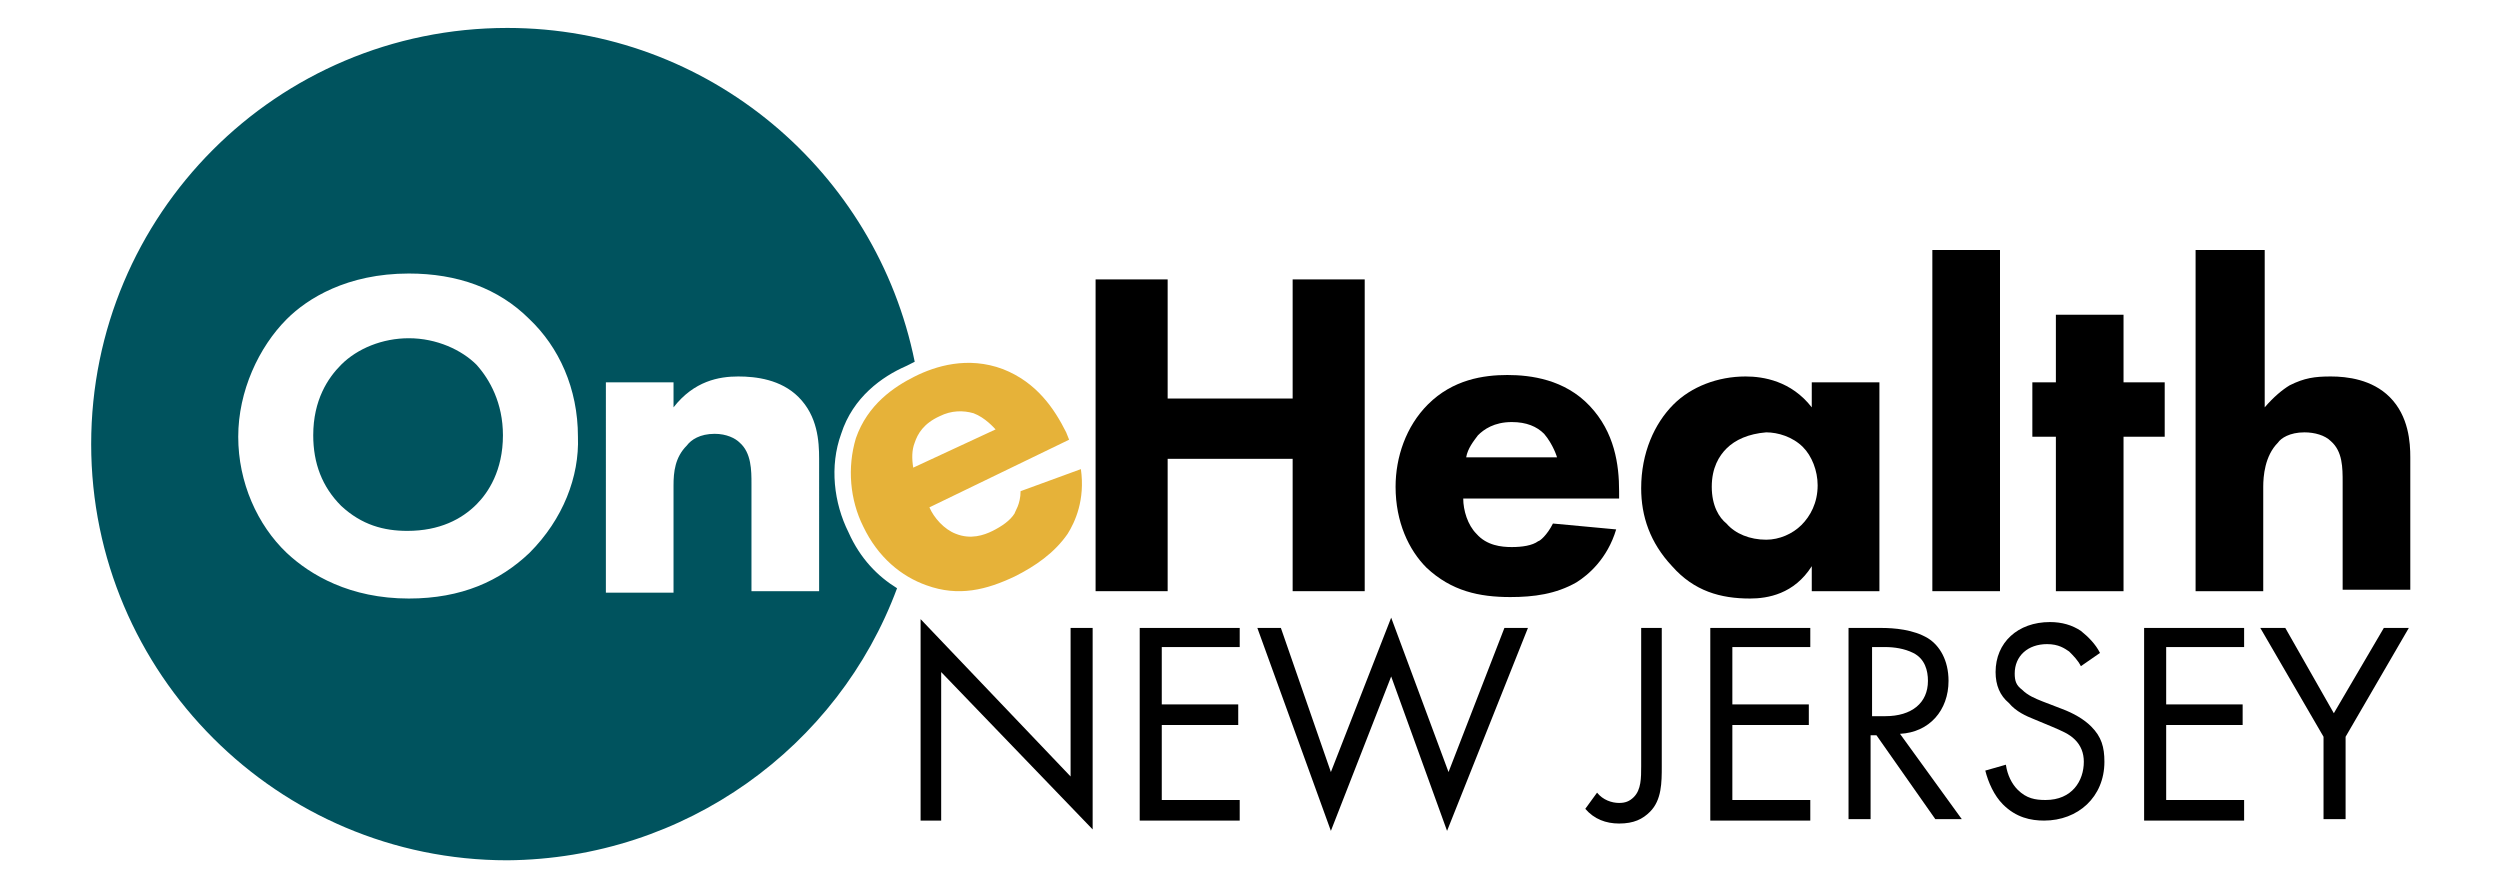 <?xml version="1.0" encoding="UTF-8"?>
<!-- Generator: Adobe Illustrator 27.7.0, SVG Export Plug-In . SVG Version: 6.00 Build 0)  -->
<svg xmlns="http://www.w3.org/2000/svg" xmlns:xlink="http://www.w3.org/1999/xlink" version="1.1" id="Layer_1" x="0px" y="0px" viewBox="0 0 170 60" style="enable-background:new 0 0 170 60;" xml:space="preserve">
<style type="text/css">
	.st0{fill:#1C184B;}
	.st1{fill:#003362;}
	.st2{fill:#00A677;}
	.st3{fill:none;}
	.st4{fill:#333132;}
	.st5{fill:#B3762A;}
	.st6{fill:#D66527;}
	.st7{fill:#D86527;}
	.st8{fill:#336C4F;}
	.st9{fill:#336C51;}
	.st10{fill:#D79A2B;}
	.st11{fill:#62CBC9;}
	.st12{fill:#00416B;}
	.st13{fill:#E2A73C;}
	.st14{fill:#B9D881;}
	.st15{fill:#95C94F;}
	.st16{fill:#CDE29E;}
	.st17{fill:#81C241;}
	.st18{fill:#043673;}
	.st19{fill:#38C0CD;}
	.st20{fill:#63666B;}
	.st21{fill:#A6A7A8;}
	.st22{fill:#63666A;}
	.st23{fill:#A71E36;}
	.st24{fill:#1F3D73;}
	.st25{fill:#00535E;}
	.st26{fill:#E6B239;}
</style>
<g>
	<g>
		<path d="M79.4,27.1h8.5V19h4.9v21.2h-4.9v-9h-8.5v9h-4.9V19h4.9V27.1z"></path>
		<path d="M110.1,33.9H99.5c0,0.8,0.3,1.8,0.9,2.4c0.7,0.8,1.7,0.9,2.4,0.9c0.7,0,1.4-0.1,1.8-0.4c0.1,0,0.6-0.4,1-1.2l4.3,0.4    c-0.6,2-1.9,3.1-2.7,3.6c-1.4,0.8-2.9,1-4.5,1c-2.1,0-4-0.4-5.7-2c-1.2-1.2-2.1-3.1-2.1-5.5c0-2,0.7-4.1,2.2-5.6    c1.7-1.7,3.8-2,5.4-2s3.9,0.3,5.6,2.1c1.7,1.8,2,4,2,5.8V33.9z M105.9,31.2c0-0.1-0.3-1-0.9-1.7c-0.5-0.5-1.2-0.8-2.2-0.8    c-1.2,0-1.9,0.5-2.3,0.9c-0.3,0.4-0.7,0.9-0.8,1.5H105.9z"></path>
		<path d="M123.2,26h4.6v14.2h-4.6v-1.7c-1.2,1.9-3,2.2-4.2,2.2c-2,0-3.8-0.5-5.3-2.2c-1.5-1.6-2.1-3.4-2.1-5.3    c0-2.4,0.9-4.4,2.2-5.7c1.2-1.2,3-1.9,4.9-1.9c1.2,0,3.1,0.3,4.5,2.1V26z M117.4,30.5c-0.5,0.5-1,1.3-1,2.6s0.5,2.1,1,2.5    c0.6,0.7,1.6,1.1,2.7,1.1c0.9,0,1.8-0.4,2.4-1c0.6-0.6,1.1-1.5,1.1-2.7c0-1-0.4-2-1-2.6c-0.7-0.7-1.7-1-2.5-1    C118.9,29.5,118,29.9,117.4,30.5z"></path>
		<path d="M136,17v23.2h-4.6V17H136z"></path>
		<path d="M144.4,29.7v10.5h-4.6V29.7h-1.6V26h1.6v-4.6h4.6V26h2.8v3.7H144.4z"></path>
		<path d="M149.4,17h4.6v10.7c0.6-0.7,1.2-1.2,1.7-1.5c1-0.5,1.7-0.6,2.8-0.6c1.1,0,2.8,0.2,4,1.4c1.3,1.3,1.4,3.1,1.4,4.1v9h-4.6    v-7.3c0-1,0-2.1-0.8-2.8c-0.4-0.4-1.1-0.6-1.8-0.6c-1,0-1.6,0.4-1.8,0.7c-0.9,0.9-1,2.3-1,3v7.1h-4.6V17z"></path>
	</g>
	<g>
		<path class="st25" d="M27.8,23c-1.8,0-3.5,0.7-4.6,1.8c-0.9,0.9-1.9,2.4-1.9,4.8c0,1.9,0.6,3.5,1.9,4.8c1.4,1.3,2.9,1.7,4.5,1.7    c2.2,0,3.7-0.8,4.7-1.8c0.8-0.8,1.8-2.3,1.8-4.7c0-2.2-0.9-3.8-1.8-4.8C31.4,23.8,29.7,23,27.8,23z"></path>
		<path class="st25" d="M61.6,24.9c0.2-0.1,0.4-0.2,0.6-0.3c-2.6-12.9-14-22.7-27.7-22.7C18.8,1.9,6.2,14.6,6.2,30.2    s12.7,28.3,28.3,28.3C46.6,58.4,57,50.8,61,40c-1.3-0.8-2.5-2-3.3-3.8c-1-2-1.3-4.5-0.5-6.7C58,27,60,25.6,61.6,24.9z M36,37.6    c-2,1.9-4.6,3.1-8.2,3.1c-4,0-6.7-1.6-8.3-3.1c-2-1.9-3.3-4.8-3.3-7.9c0-3.1,1.4-6.1,3.3-8c1.4-1.4,4.1-3.1,8.3-3.1    c3.3,0,6.1,1,8.2,3.1c2,1.9,3.3,4.7,3.3,8C39.4,32.4,38.3,35.3,36,37.6z M55.7,40.2h-4.6v-7.3c0-0.9,0-2.1-0.8-2.8    c-0.3-0.3-0.9-0.6-1.7-0.6c-1,0-1.6,0.4-1.9,0.8c-0.8,0.8-0.9,1.8-0.9,2.7v7.3h-4.6V26h4.6v1.7c1.4-1.8,3.1-2.1,4.4-2.1    c1.2,0,2.9,0.2,4.1,1.4c1.3,1.3,1.4,3,1.4,4.2V40.2z"></path>
	</g>
	<g>
		<path class="st26" d="M72.7,29.9l-9.5,4.6c0.3,0.7,1,1.5,1.8,1.8c1,0.4,1.9,0.1,2.5-0.2c0.6-0.3,1.2-0.7,1.5-1.2    c0-0.1,0.4-0.6,0.4-1.5l4.1-1.5c0.3,2.1-0.4,3.6-0.9,4.4c-0.9,1.3-2.2,2.2-3.6,2.9c-1.9,0.9-3.8,1.4-6,0.6c-1.7-0.6-3.3-1.9-4.3-4    c-0.9-1.8-1.1-4-0.5-6c0.8-2.3,2.6-3.5,4-4.2c1.4-0.7,3.6-1.4,6-0.5c2.3,0.9,3.5,2.7,4.3,4.3L72.7,29.9z M67.7,29.2    c-0.1-0.1-0.7-0.8-1.5-1.1c-0.7-0.2-1.5-0.2-2.3,0.2c-1.1,0.5-1.5,1.2-1.7,1.8c-0.2,0.5-0.2,1.1-0.1,1.7L67.7,29.2z"></path>
	</g>
	<g>
		<path d="M62.6,55.7V42.1l10.2,10.7V42.7h1.5v13.7L64,45.7v10.1H62.6z"></path>
		<path d="M84.4,44H79v3.9h5.2v1.4H79v5.1h5.3v1.4h-6.8V42.7h6.8V44z"></path>
		<path d="M87.1,42.7l3.4,9.8L94.6,42l3.9,10.5l3.8-9.8h1.6l-5.5,13.8L94.6,46l-4.1,10.5l-5-13.8H87.1z"></path>
		<path d="M113,42.7v9.4c0,1.1,0,2.3-0.8,3.1c-0.5,0.5-1.1,0.8-2.1,0.8c-0.9,0-1.7-0.3-2.3-1l0.8-1.1c0.4,0.5,1,0.7,1.5,0.7    c0.4,0,0.7-0.1,1-0.4c0.5-0.5,0.5-1.3,0.5-2.1v-9.4H113z"></path>
		<path d="M123.1,44h-5.3v3.9h5.2v1.4h-5.2v5.1h5.3v1.4h-6.8V42.7h6.8V44z"></path>
		<path d="M127.9,42.7c0.9,0,2.2,0.1,3.2,0.7c0.8,0.5,1.4,1.5,1.4,2.9c0,2-1.3,3.5-3.3,3.6l4.2,5.8h-1.8l-4-5.7h-0.4v5.7h-1.5V42.7    H127.9z M127.3,48.7h0.9c1.8,0,2.9-0.9,2.9-2.4c0-0.7-0.2-1.5-1-1.9c-0.6-0.3-1.3-0.4-1.9-0.4h-0.9V48.7z"></path>
		<path d="M141.5,45.3c-0.2-0.4-0.5-0.7-0.8-1c-0.3-0.2-0.7-0.5-1.5-0.5c-1.3,0-2.2,0.8-2.2,2c0,0.5,0.1,0.8,0.5,1.1    c0.4,0.4,0.9,0.6,1.4,0.8l1.3,0.5c0.8,0.3,1.5,0.7,2,1.2c0.7,0.7,0.9,1.4,0.9,2.4c0,2.4-1.8,4-4.1,4c-0.9,0-1.9-0.2-2.8-1.1    c-0.6-0.6-1-1.5-1.2-2.3l1.4-0.4c0.1,0.7,0.4,1.3,0.8,1.7c0.6,0.6,1.2,0.7,1.9,0.7c1.8,0,2.6-1.3,2.6-2.6c0-0.6-0.2-1.1-0.6-1.5    c-0.4-0.4-0.9-0.6-1.6-0.9l-1.2-0.5c-0.5-0.2-1.2-0.5-1.7-1.1c-0.6-0.5-0.9-1.2-0.9-2.1c0-2,1.5-3.4,3.7-3.4    c0.8,0,1.5,0.2,2.1,0.6c0.5,0.4,1,0.9,1.3,1.5L141.5,45.3z"></path>
		<path d="M152.6,44h-5.3v3.9h5.2v1.4h-5.2v5.1h5.3v1.4h-6.8V42.7h6.8V44z"></path>
		<path d="M158,50.1l-4.3-7.4h1.7l3.3,5.8l3.4-5.8h1.7l-4.3,7.4v5.6H158V50.1z"></path>
	</g>
</g>
</svg>
